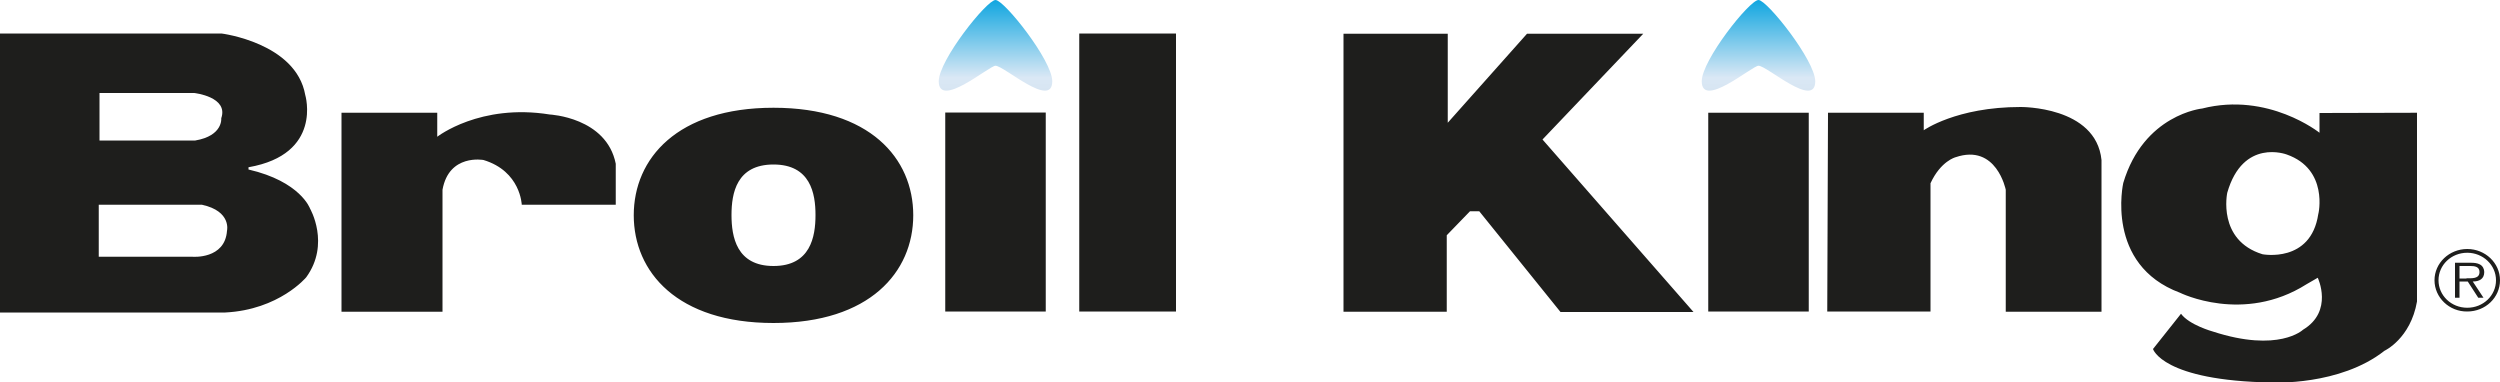 <svg xmlns="http://www.w3.org/2000/svg" xml:space="preserve" viewBox="0 0 1000 153" width="1000" height="153"><linearGradient id="SVGID_1_" x1="398.195" x2="398.195" y1="36.259" y2="0" gradientUnits="userSpaceOnUse"><stop offset="0" stop-color="#d7e5f2"/><stop offset=".143" stop-color="#dae8f5"/><stop offset="1" stop-color="#10a6e0"/></linearGradient><path fill="url(#SVGID_1_)" d="M375.5 32.5c0 11.2 20.2-6.2 22.7-6.2 3.4 0 22.7 17.4 22.7 6.2 0-8.3-19.2-32.5-22.7-32.5s-22.7 24.1-22.7 32.5"/><linearGradient id="ID1" x1="703.351" x2="703.351" y1="36.259" y2="0" gradientUnits="userSpaceOnUse"><stop offset="0" stop-color="#d7e5f2"/><stop offset=".143" stop-color="#dae8f5"/><stop offset="1" stop-color="#10a6e0"/></linearGradient><path fill="url(#ID1)" d="M680.7 32.5c0 11.2 20.2-6.2 22.7-6.2 3.4 0 22.7 17.4 22.7 6.2C726 24.1 706.8 0 703.4 0c-3.6 0-22.7 24.1-22.7 32.5"/><path d="M309.4 129.2c-38.5 0-55.9-20.4-55.9-43.1 0-22.7 17.4-43 55.9-43s55.9 20.2 55.9 43c0 22.7-17.4 43.1-55.9 43.1m0-63.4c-14.8 0-16.8 11.5-16.8 20.2s2 20.4 16.8 20.4 16.8-11.7 16.8-20.4c0-8.6-2-20.2-16.8-20.2M136.6 124.7V45.1h38.3v9.6s17.1-13.4 45-8.9c0 0 22.7 1.1 26.4 19.7v16.4h-37.6s-.4-13.4-15.3-17.9c0 0-13.8-2.6-16.4 11.9v48.8h-40.4zM378.1 45h40.2v79.6h-40.2zM431.7 13.4h38.7v111.2h-38.7zM537.4 13.5h41.7v35.6l31.7-35.6h46.5L617 55.8l60.4 69h-53.2l-32.5-40.3H588l-9.3 9.6v30.6h-41.3zM683.3 45.1h40.2v79.5h-40.2zM730.9 124.6h41.3V73.3c4.1-8.9 10-10.4 10-10.4 16.4-5.6 20.1 13 20.1 13v48.8h38.3V64c-2.2-21.6-32.4-21.2-32.4-21.2-25.7 0-38.7 9.3-38.7 9.3v-7h-38.3l-.3 79.5zM927.7 45.2l39.1-.1v75.5c-2.6 14.9-13 19.7-13 19.7-17.9 14.1-45 12.7-45 12.7-43.9-.7-47.6-13.4-47.6-13.4l11.2-14.1c3.3 4.5 12.7 7.1 12.7 7.1 26.4 8.6 36.1-.7 36.1-.7 12.3-7.4 5.9-20.8 5.9-20.8l-4.5 2.6c-25.3 16-50.6 3.4-50.6 3.4-30.1-11.2-22.7-43.9-22.7-43.9 8.2-27.5 31.6-29.8 31.6-29.8 26.4-6.7 46.9 9.7 46.9 9.7v-7.9zm-13 16.6s-17.5-6.7-23.8 15.3c0 0-4.1 19 14.1 24.6 0 0 19.3 3.7 22.3-16 .1-.1 4.2-18-12.6-23.9M99.4 67.8c20.8 4.8 24.6 15.6 24.6 15.6s8.2 14.1-1.5 27.5c0 0-10.8 13-32.4 14.1H0V13.4h88.6s29.8 3.7 33.5 24.6c0 0 7.1 23.7-22.7 28.9v.9zM39.8 37.2v19h38.3c11.2-1.9 10.4-8.9 10.4-8.9 3-8.6-10.8-10.1-10.8-10.1H39.8zm-.3 44.7v20.8H77s13 1.1 13.8-10.4c0 0 1.9-7.8-10-10.4H39.5zM973.8 112.1c0-6.9 5.9-12.5 13.1-12.5 7.2 0 13.1 5.6 13.1 12.5s-5.8 12.5-13.1 12.5c-7.2.1-13.1-5.6-13.1-12.5m24.6 0c0-6.1-5.2-11-11.5-11-6.4 0-11.5 4.9-11.5 11s5.1 11 11.5 11 11.5-4.9 11.5-11m-5 7h-2.1l-4.2-6.5h-3.3v6.5H982v-14h6.4c1.2 0 2.5.1 3.6.7s1.7 1.8 1.7 3c0 2.8-2 3.8-4.6 3.8l4.3 6.5zm-6.8-7.8c2.1 0 5.2.3 5.2-2.5 0-2.2-2-2.4-3.8-2.4h-4.2v5h2.8z" fill="#1e1e1c"/></svg>

